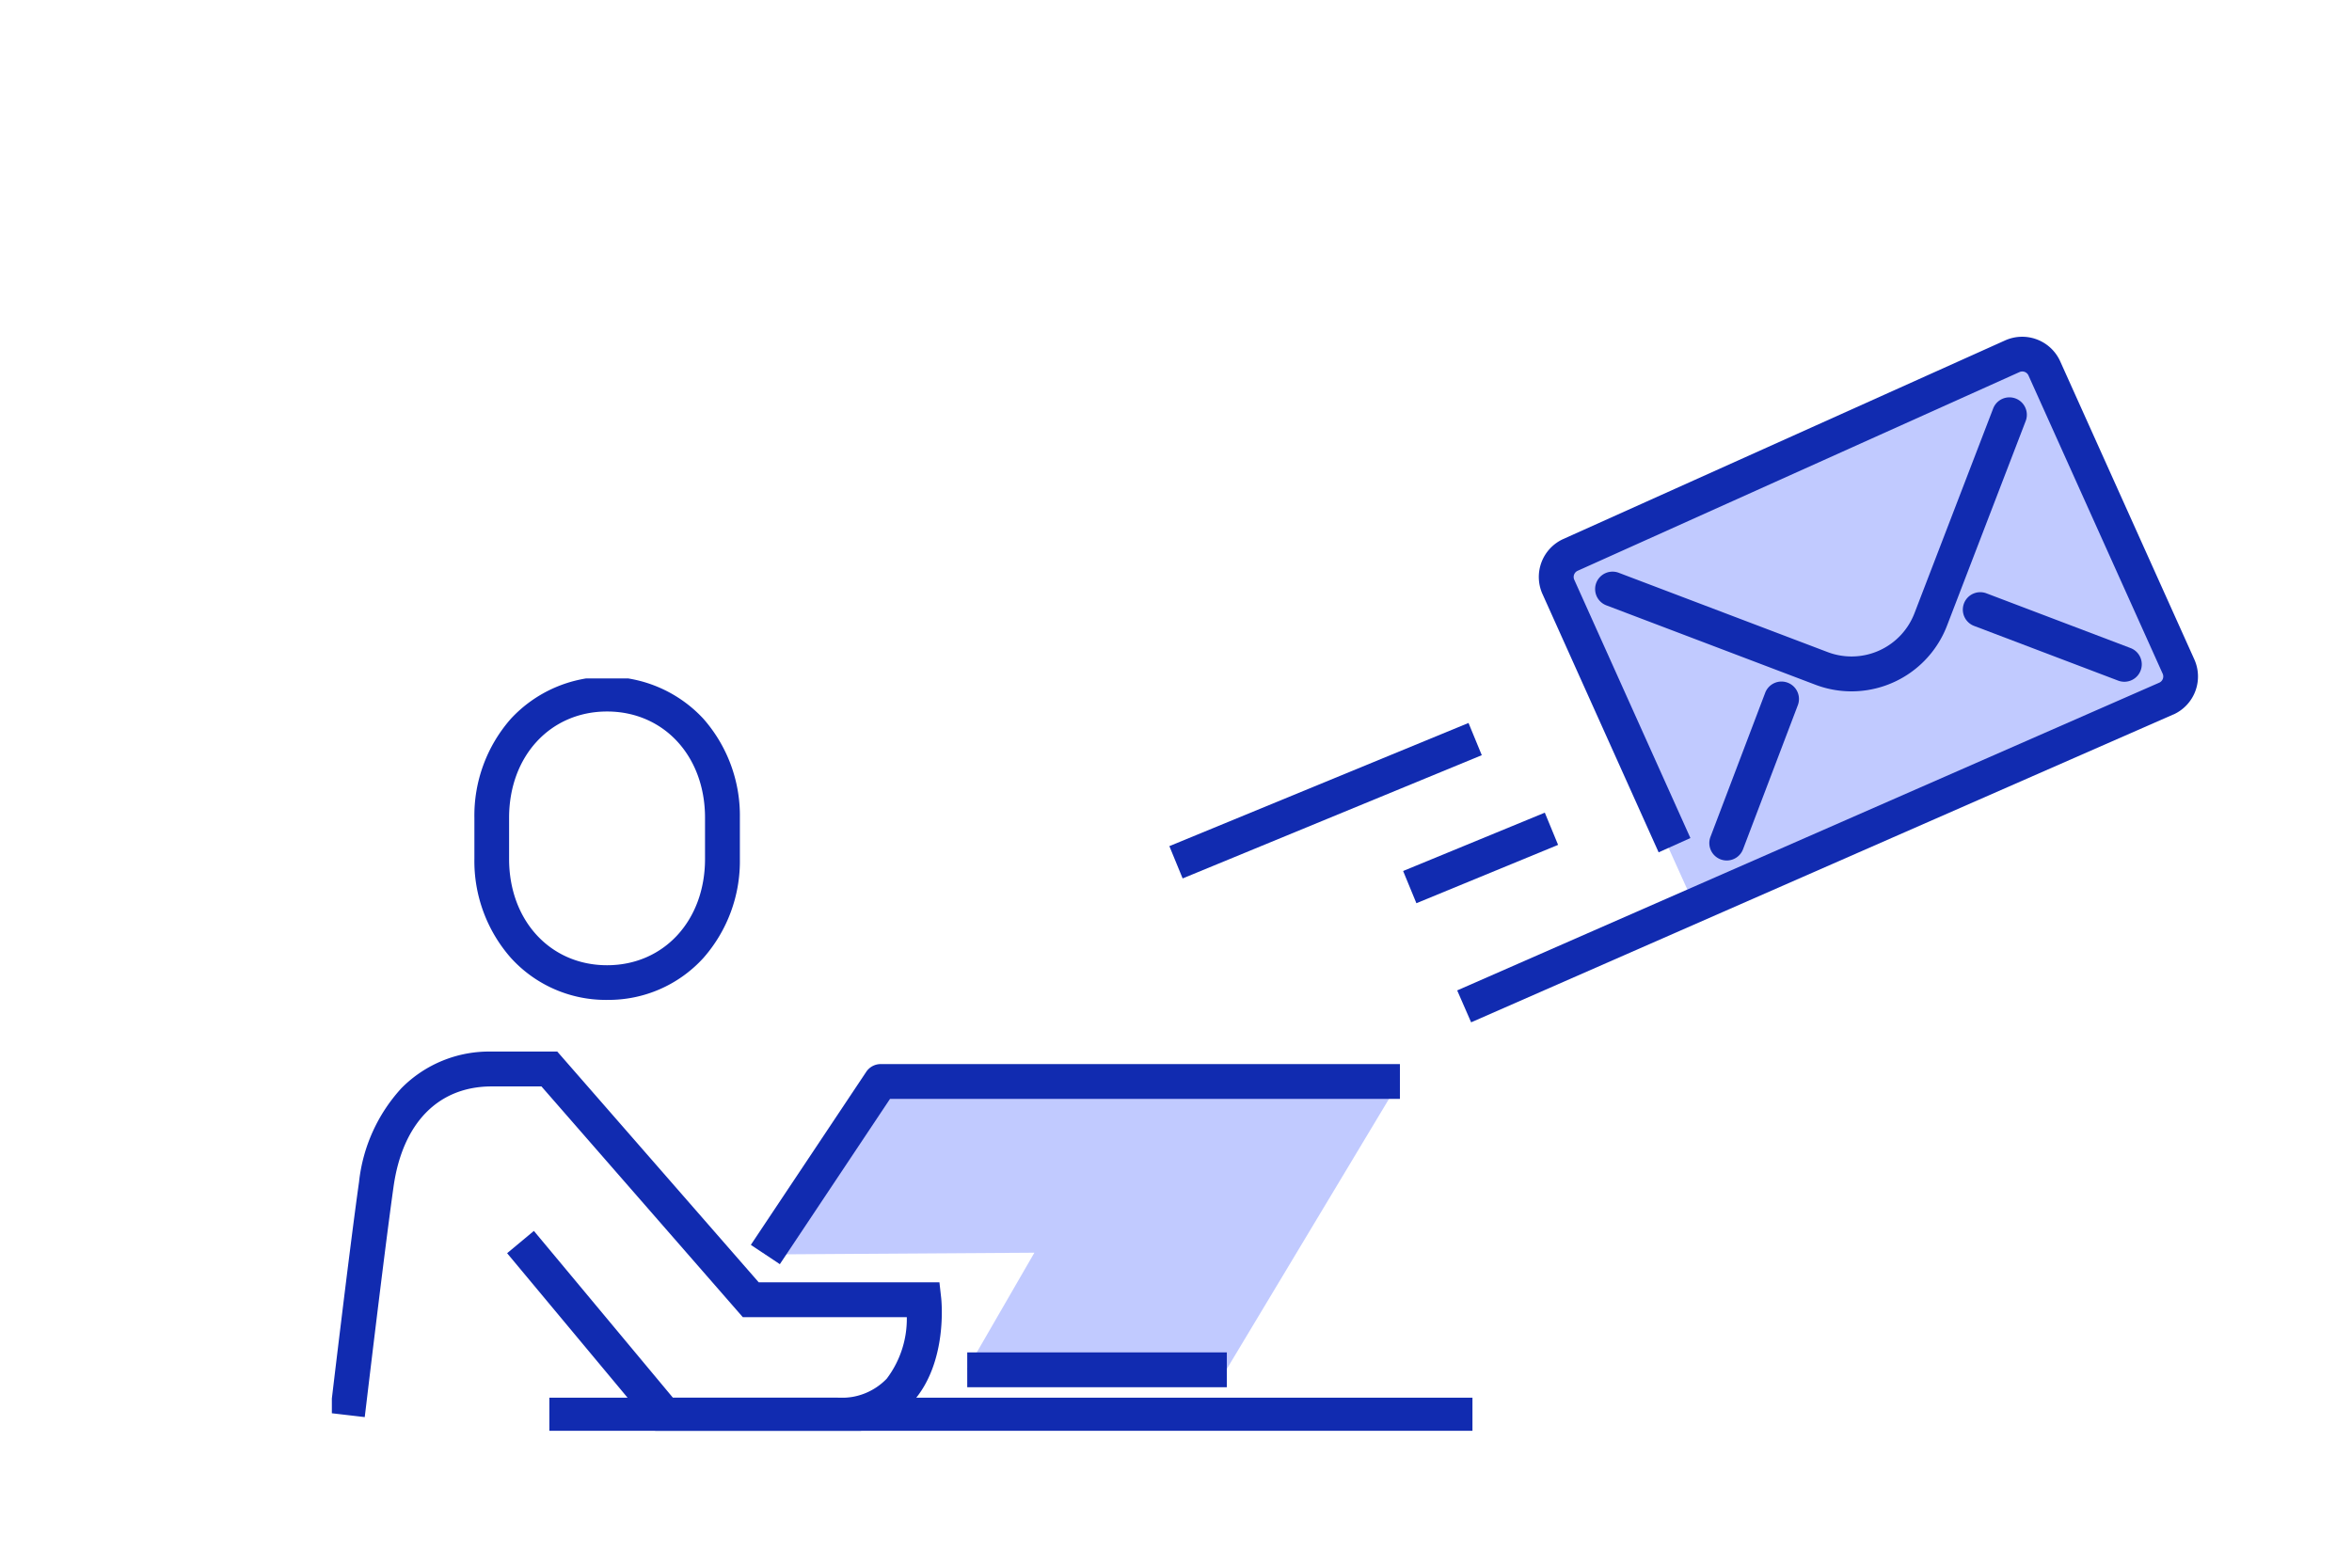 <svg xmlns="http://www.w3.org/2000/svg" xmlns:xlink="http://www.w3.org/1999/xlink" width="135" height="90" viewBox="0 0 135 90">
  <defs>
    <clipPath id="clip-path">
      <rect id="長方形_34" data-name="長方形 34" width="65.468" height="43.194" fill="none"/>
    </clipPath>
  </defs>
  <g id="icon_human-mail-up_150-100" transform="translate(-0.239 -0.875)">
    <g id="グループ_53" data-name="グループ 53" transform="translate(0.239 0.875)">
      <g id="グループ_57" data-name="グループ 57">
        <rect id="長方形_25" data-name="長方形 25" width="135" height="90" fill="none"/>
      </g>
    </g>
    <g id="グループ_55" data-name="グループ 55" transform="translate(67.739 20.993)">
      <g id="グループ_58" data-name="グループ 58">
        <path id="線_20" data-name="線 20" d="M.381,8-.381,6.146,16.79-.925l.761,1.85Z" transform="translate(0 22.312)" fill="#112bb0"/>
        <path id="線_21" data-name="線 21" d="M.381,4.274l-.762-1.85L7.752-.925,8.514.925Z" transform="translate(13.417 27.461)" fill="#112bb0"/>
        <rect id="長方形_27" data-name="長方形 27" width="30.957" height="20.524" transform="translate(21.129 12.739) rotate(-24.3)" fill="#c1caff"/>
        <path id="パス_59" data-name="パス 59" d="M47.97,61.425l-.8-1.832,40.3-17.668a.391.391,0,0,0,.193-.514l-7.7-17.117a.391.391,0,0,0-.516-.2L54.089,35.5a.39.39,0,0,0-.2.516l6.667,14.83-1.824.82-6.667-14.83a2.39,2.39,0,0,1,1.2-3.16l25.356-11.4a2.394,2.394,0,0,1,3.16,1.2l7.7,17.117a2.393,2.393,0,0,1-1.2,3.16h-.009Z" transform="translate(-31.03 -22.852)" fill="#112bb0"/>
        <path id="パス_60" data-name="パス 60" d="M68.854,42.037a5.835,5.835,0,0,1-2.075-.382L54.786,37.1a1,1,0,1,1,.71-1.87l11.993,4.554a3.869,3.869,0,0,0,4.985-2.241L76.987,25.8a1,1,0,0,1,1.867.718L74.342,38.257a5.873,5.873,0,0,1-5.488,3.78Z" transform="translate(-30.084 -22.465)" fill="#112bb0"/>
        <path id="線_22" data-name="線 22" d="M0,9.271a1,1,0,0,1-.355-.065,1,1,0,0,1-.58-1.29L2.206-.355a1,1,0,0,1,.526-.559A1,1,0,0,1,3.5-.935,1,1,0,0,1,4.08.355L.935,8.625A1,1,0,0,1,0,9.271Z" transform="translate(31.612 20.011)" fill="#112bb0"/>
        <path id="線_23" data-name="線 23" d="M8.27,4.141a1,1,0,0,1-.355-.065L-.355.935a1,1,0,0,1-.58-1.29,1,1,0,0,1,1.29-.58l8.27,3.141A1,1,0,0,1,8.27,4.141Z" transform="translate(46.163 14.88)" fill="#112bb0"/>
      </g>
    </g>
    <g id="グループ_67" data-name="グループ 67" transform="translate(19.287 39.822)">
      <path id="パス_69" data-name="パス 69" d="M64.041,25.707h-29.8l-6.623,9.934,15.467-.1L39.2,42.264H54.1" transform="translate(-2.761 -2.571)" fill="#c1caff"/>
      <g id="グループ_68" data-name="グループ 68">
        <g id="グループ_67-2" data-name="グループ 67" clip-path="url(#clip-path)">
          <path id="パス_70" data-name="パス 70" d="M16.815,18.557A7.355,7.355,0,0,1,11.3,16.151a8.407,8.407,0,0,1-2.1-5.69V8.1a8.407,8.407,0,0,1,2.1-5.69,7.533,7.533,0,0,1,11.038,0,8.407,8.407,0,0,1,2.1,5.69v2.366a8.407,8.407,0,0,1-2.1,5.69,7.355,7.355,0,0,1-5.523,2.4ZM16.815,2c-3.258,0-5.623,2.564-5.623,6.1v2.366c0,3.532,2.365,6.1,5.623,6.1s5.623-2.564,5.623-6.1V8.1C22.438,4.564,20.073,2,16.815,2Z" transform="translate(-1.019 -0.1)" fill="#112bb0"/>
          <path id="パス_71" data-name="パス 71" d="M29.109,45.785H18.738L10.159,35.491l1.536-1.28,7.979,9.574h9.434a3.589,3.589,0,0,0,2.839-1.09A5.69,5.69,0,0,0,33.1,39.162H23.687L12.129,25.916H9.272c-3.064,0-5.117,2.1-5.633,5.763C3.078,35.658,2,44.81,1.986,44.9L0,44.668C.011,44.576,1.094,35.4,1.659,31.4a9.467,9.467,0,0,1,2.435-5.385,7.073,7.073,0,0,1,5.178-2.1h3.766L24.6,37.162H34.972l.1.889c.017.151.389,3.717-1.627,5.972a5.542,5.542,0,0,1-4.336,1.762Z" transform="translate(-0.099 -2.492)" fill="#112bb0"/>
          <path id="線_48" data-name="線 48" d="M14.9,1H0V-1H14.9Z" transform="translate(36.47 39.693)" fill="#112bb0"/>
          <path id="パス_72" data-name="パス 72" d="M28.477,36.2l-1.664-1.109,6.623-9.934a1,1,0,0,1,.832-.445h29.8v2H34.8Z" transform="translate(-2.764 -2.571)" fill="#112bb0"/>
          <path id="線_49" data-name="線 49" d="M52.984,1H0V-1H52.984Z" transform="translate(12.484 42.294)" fill="#112bb0"/>
        </g>
      </g>
    </g>
  </g>
</svg>

